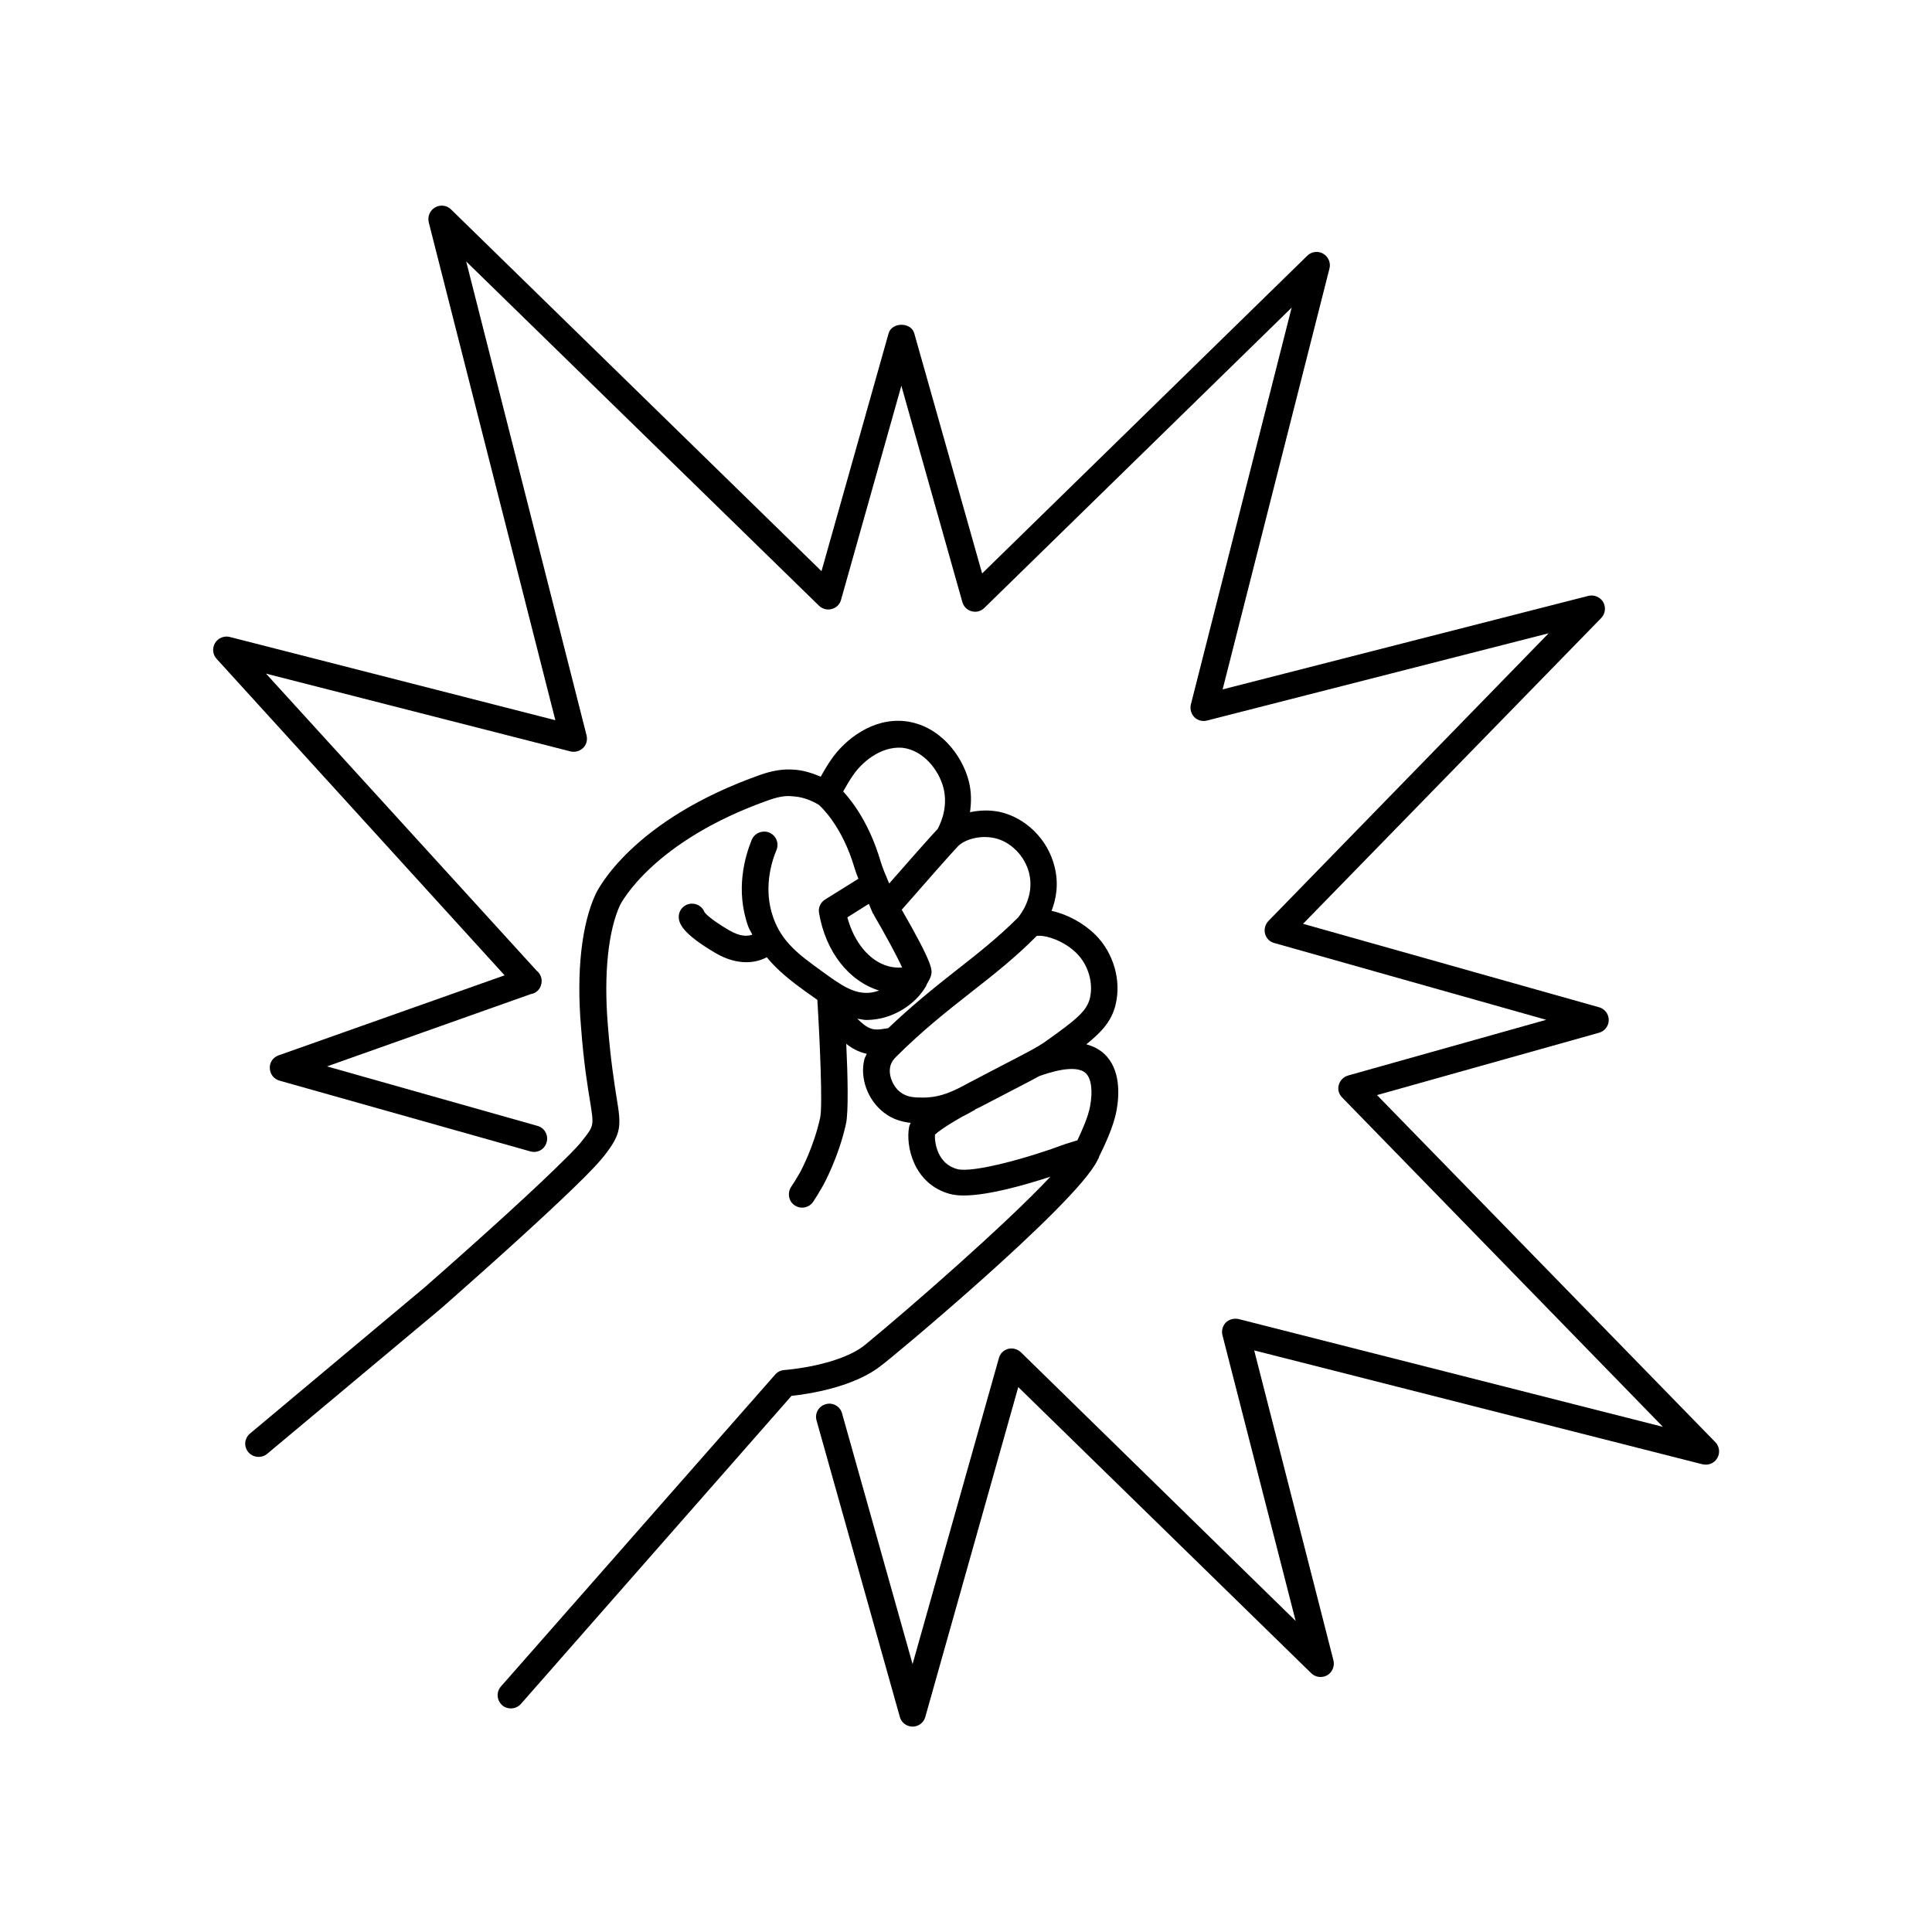 <?xml version="1.0" encoding="UTF-8"?>
<!-- Uploaded to: SVG Repo, www.svgrepo.com, Generator: SVG Repo Mixer Tools -->
<svg fill="#000000" width="800px" height="800px" version="1.1" viewBox="144 144 512 512" xmlns="http://www.w3.org/2000/svg">
 <g>
  <path d="m434.81 451.54 0.402-0.754c0.051-0.051 0-0.102 0-0.152 1.461-2.973 3.879-7.961 4.684-12.344 0.707-3.828 1.211-10.934-3.324-15.062-1.359-1.258-2.973-2.016-4.684-2.469 4.133-3.324 6.75-6.246 7.758-10.531 1.562-6.449-0.555-13.703-5.34-18.488-3.223-3.176-7.559-5.492-11.637-6.348 1.211-3.125 1.965-7.106 0.805-11.688-1.762-7.254-7.656-13.047-14.609-14.559-2.769-0.555-5.391-0.402-7.809 0.102 0.352-2.519 0.453-5.289-0.352-8.363-1.812-6.902-7.859-14.762-16.93-15.77-8.566-0.906-15.871 4.887-19.496 10.176-0.855 1.211-1.914 2.973-2.769 4.535-2.418-1.008-4.836-1.762-7.254-1.863-2.719-0.203-5.492 0.25-8.566 1.309-34.309 12.043-43.379 30.73-43.781 31.539-3.777 8.062-5.188 20.605-3.93 35.418 0.754 9.824 1.762 15.82 2.418 19.801 1.008 6.297 1.008 6.297-1.914 10.027-0.906 1.211-2.57 2.973-4.785 5.141-6.852 6.852-20 18.895-37.031 33.855l-46.402 38.844c-1.512 1.258-1.715 3.477-0.453 4.938 0.707 0.855 1.715 1.258 2.719 1.258 0.805 0 1.613-0.25 2.266-0.805l45.797-38.289 0.754-0.656c17.129-15.062 30.379-27.207 37.383-34.207 2.519-2.519 4.383-4.535 5.391-5.844 4.637-5.945 4.535-7.809 3.273-15.469-0.605-3.879-1.562-9.672-2.316-19.246-1.109-13.402 0.102-24.988 3.273-31.789 0.102-0.152 8.465-16.93 39.699-27.859 2.215-0.754 4.133-1.109 5.844-0.906 2.418 0.102 4.734 0.855 7.106 2.266 0.555 0.504 6.195 5.594 9.473 16.777 0.25 0.805 0.605 1.812 1.008 2.82l-8.816 5.492c-1.211 0.754-1.863 2.168-1.613 3.578 1.762 10.277 7.859 18.035 15.922 20.555-0.754 0.25-1.512 0.453-2.316 0.555-4.281 0.504-7.859-2.016-13.148-5.894-5.492-3.981-10.277-7.406-12.594-14.008-2.621-7.406-0.605-14.41 0.855-17.887 0.754-1.812-0.102-3.879-1.914-4.637-1.762-0.707-3.879 0.102-4.637 1.914-1.812 4.434-4.383 13.25-0.957 22.922 0.301 0.855 0.754 1.461 1.109 2.215-1.211 0.453-3.176 0.605-6.246-1.211-4.684-2.769-6.098-4.281-6.398-4.684-0.504-1.359-1.812-2.316-3.324-2.316-1.965 0-3.527 1.562-3.527 3.527 0 1.762 1.109 4.484 9.672 9.523 3.074 1.812 5.844 2.469 8.262 2.469 2.168 0 3.93-0.555 5.391-1.309 3.023 3.68 6.648 6.449 10.328 9.117 1.059 0.754 2.066 1.461 3.074 2.168 0.707 11.586 1.41 28.164 0.754 31.188-1.715 7.961-5.289 14.41-5.289 14.461-0.957 1.664-1.762 2.973-2.418 3.93-1.059 1.613-0.656 3.828 0.957 4.887 0.605 0.402 1.258 0.605 1.965 0.605 1.109 0 2.266-0.555 2.922-1.562 0.707-1.059 1.613-2.519 2.672-4.383 0.152-0.301 4.082-7.406 6.047-16.375 0.656-3.074 0.453-12.695 0.051-21.109 1.359 1.109 3.176 2.168 5.441 2.672-0.203 0.504-0.504 0.906-0.656 1.512-1.211 4.938 0.906 10.73 5.141 14.008 2.418 1.914 4.988 2.519 7.152 2.769-0.152 0.352-0.352 0.707-0.402 1.008-1.008 4.938 1.109 15.215 10.832 17.836 1.008 0.25 2.215 0.402 3.578 0.402 6.551 0 16.426-2.82 23.023-4.988-11.891 12.695-37.332 34.863-49.02 44.488-6.953 5.691-21.363 6.75-21.512 6.75-0.906 0.051-1.812 0.504-2.418 1.211l-72.648 82.625c-1.309 1.461-1.16 3.68 0.301 4.988 0.656 0.605 1.512 0.855 2.316 0.855 0.957 0 1.965-0.402 2.672-1.211l71.691-81.617c4.281-0.453 16.727-2.266 23.98-8.211 0.551-0.164 51.285-42.281 57.078-54.172zm-67.359-97.789c0.805-1.461 1.863-3.273 2.719-4.434 2.016-2.973 6.953-7.609 12.949-7.152 5.492 0.605 9.621 5.793 10.883 10.531 1.211 4.734-0.352 8.816-1.512 10.984-2.016 2.117-8.566 9.574-12.848 14.461-1.008-2.367-1.863-4.434-2.316-5.996-2.824-9.578-7.207-15.523-9.875-18.395zm1.109 33.352 5.691-3.578 1.059 2.519c0.051 0.102 0.203 0.203 0.25 0.301v0.102c2.973 5.09 6.195 10.984 7.508 13.957-1.258 0.051-2.469 0-3.68-0.352-4.984-1.363-9.066-6.352-10.828-12.949zm7.406 29.723c-1.914-0.152-3.324-1.461-4.785-2.871 0.805 0.102 1.613 0.352 2.469 0.352 0.555 0 1.109-0.051 1.715-0.102 5.793-0.555 11.184-4.133 13.855-8.566 0.203-0.25 0.25-0.504 0.402-0.805 0.402-0.754 0.906-1.512 1.109-2.316 0.352-1.41 0.707-2.719-7.758-17.434 5.844-6.699 13.703-15.617 14.965-16.879 1.613-1.613 5.492-2.973 9.574-2.117 4.281 0.906 8.113 4.734 9.219 9.32 1.562 6.348-2.57 11.285-2.922 11.738-5.441 5.441-10.934 9.723-16.777 14.309-5.594 4.383-11.488 9.168-17.633 15.012-1.219 0.211-2.477 0.41-3.434 0.359zm12.594 18.039h-0.051c-2.266 0-4.231-0.102-5.945-1.461-2.016-1.562-3.176-4.586-2.621-6.801 0.25-1.16 1.008-2.016 1.461-2.469 7.004-7.004 13.602-12.191 19.949-17.18 6.047-4.734 11.738-9.219 17.332-14.863 0.203-0.102 0.453-0.102 0.855-0.102 2.016 0 6.5 1.359 9.824 4.684 3.023 3.023 4.434 7.809 3.477 11.84-0.855 3.477-3.629 5.691-11.688 11.438-2.168 1.562-5.644 3.324-11.387 6.297l-8.969 4.684c-4.277 2.371-7.652 3.934-12.238 3.934zm9.066 18.941c-5.09-1.359-5.996-6.852-5.844-9.117 0.555-0.555 2.316-1.965 7.254-4.785 0.102-0.051 0.855-0.402 0.906-0.453l2.215-1.211c0.051-0.051 0.152-0.102 0.203-0.102 0.102-0.051 0.102-0.152 0.152-0.203 0.504-0.25 1.008-0.402 1.512-0.707l8.918-4.637c2.621-1.359 4.684-2.418 6.5-3.426 2.57-0.906 9.621-3.273 12.293-0.754 1.461 1.359 1.914 4.637 1.16 8.715-0.504 2.82-2.117 6.398-3.375 9.07l-3.273 1.008c-9.223 3.481-24.387 7.762-28.621 6.602z"/>
  <path d="m508.92 434.21 58.844-16.523c1.512-0.402 2.57-1.812 2.57-3.375s-1.059-2.973-2.57-3.375l-78.441-22.117 78.996-81.016c1.109-1.109 1.309-2.871 0.555-4.231-0.805-1.359-2.418-2.016-3.93-1.664l-96.934 24.789 28.312-111.54c0.402-1.512-0.301-3.125-1.664-3.93-1.359-0.805-3.125-0.555-4.231 0.555l-86.152 84.188-17.984-63.633c-0.855-3.023-5.945-3.023-6.801 0l-17.785 63.027-98.191-95.879c-1.109-1.109-2.871-1.309-4.231-0.504-1.359 0.805-2.016 2.367-1.664 3.93l33.555 131.95-86.301-22.066c-1.461-0.352-3.074 0.25-3.879 1.613-0.805 1.359-0.656 3.023 0.402 4.18l76.328 83.883-59.906 21.211c-1.461 0.504-2.418 1.914-2.316 3.426 0.051 1.562 1.109 2.871 2.57 3.273l66.453 18.742c1.965 0.555 3.828-0.555 4.332-2.418 0.555-1.863-0.555-3.828-2.418-4.332l-55.773-15.77 53.957-19.145c1.715-0.25 2.922-1.715 2.922-3.477 0-1.109-0.504-2.066-1.309-2.719l-71.742-78.746 80.66 20.605c1.211 0.301 2.469-0.051 3.375-0.906 0.906-0.855 1.211-2.168 0.906-3.375l-31.891-125.55 93.508 91.238c0.906 0.855 2.168 1.211 3.375 0.855 1.211-0.301 2.168-1.258 2.469-2.469l15.973-56.68 16.172 57.332c0.352 1.211 1.258 2.117 2.469 2.418 1.211 0.352 2.469 0 3.375-0.906l81.414-79.551-26.703 105.14c-0.301 1.211 0.051 2.469 0.906 3.375 0.906 0.906 2.168 1.211 3.375 0.906l90.535-23.125-74.258 76.234c-0.855 0.906-1.211 2.168-0.906 3.375 0.301 1.211 1.258 2.168 2.418 2.469l72.094 20.355-52.496 14.762c-1.211 0.352-2.117 1.258-2.469 2.469-0.352 1.211 0 2.469 0.906 3.375l84.992 87.262-112.45-28.566c-1.211-0.25-2.469 0.051-3.375 0.906-0.855 0.906-1.211 2.168-0.906 3.375l19.398 75.723-72.805-71.191c-0.906-0.855-2.168-1.211-3.375-0.906-1.211 0.301-2.168 1.258-2.469 2.469l-22.871 81.062-18.691-66.453c-0.504-1.863-2.469-2.973-4.332-2.418-1.863 0.504-2.973 2.469-2.418 4.332l22.066 78.543c0.402 1.512 1.812 2.57 3.375 2.57s2.973-1.059 3.375-2.57l24.637-87.41 77.637 75.824c1.109 1.109 2.871 1.309 4.231 0.555 1.359-0.805 2.016-2.418 1.664-3.93l-21.008-82.172 118.8 30.18c1.562 0.352 3.125-0.25 3.93-1.664 0.805-1.359 0.555-3.125-0.555-4.231z"/>
 </g>
</svg>